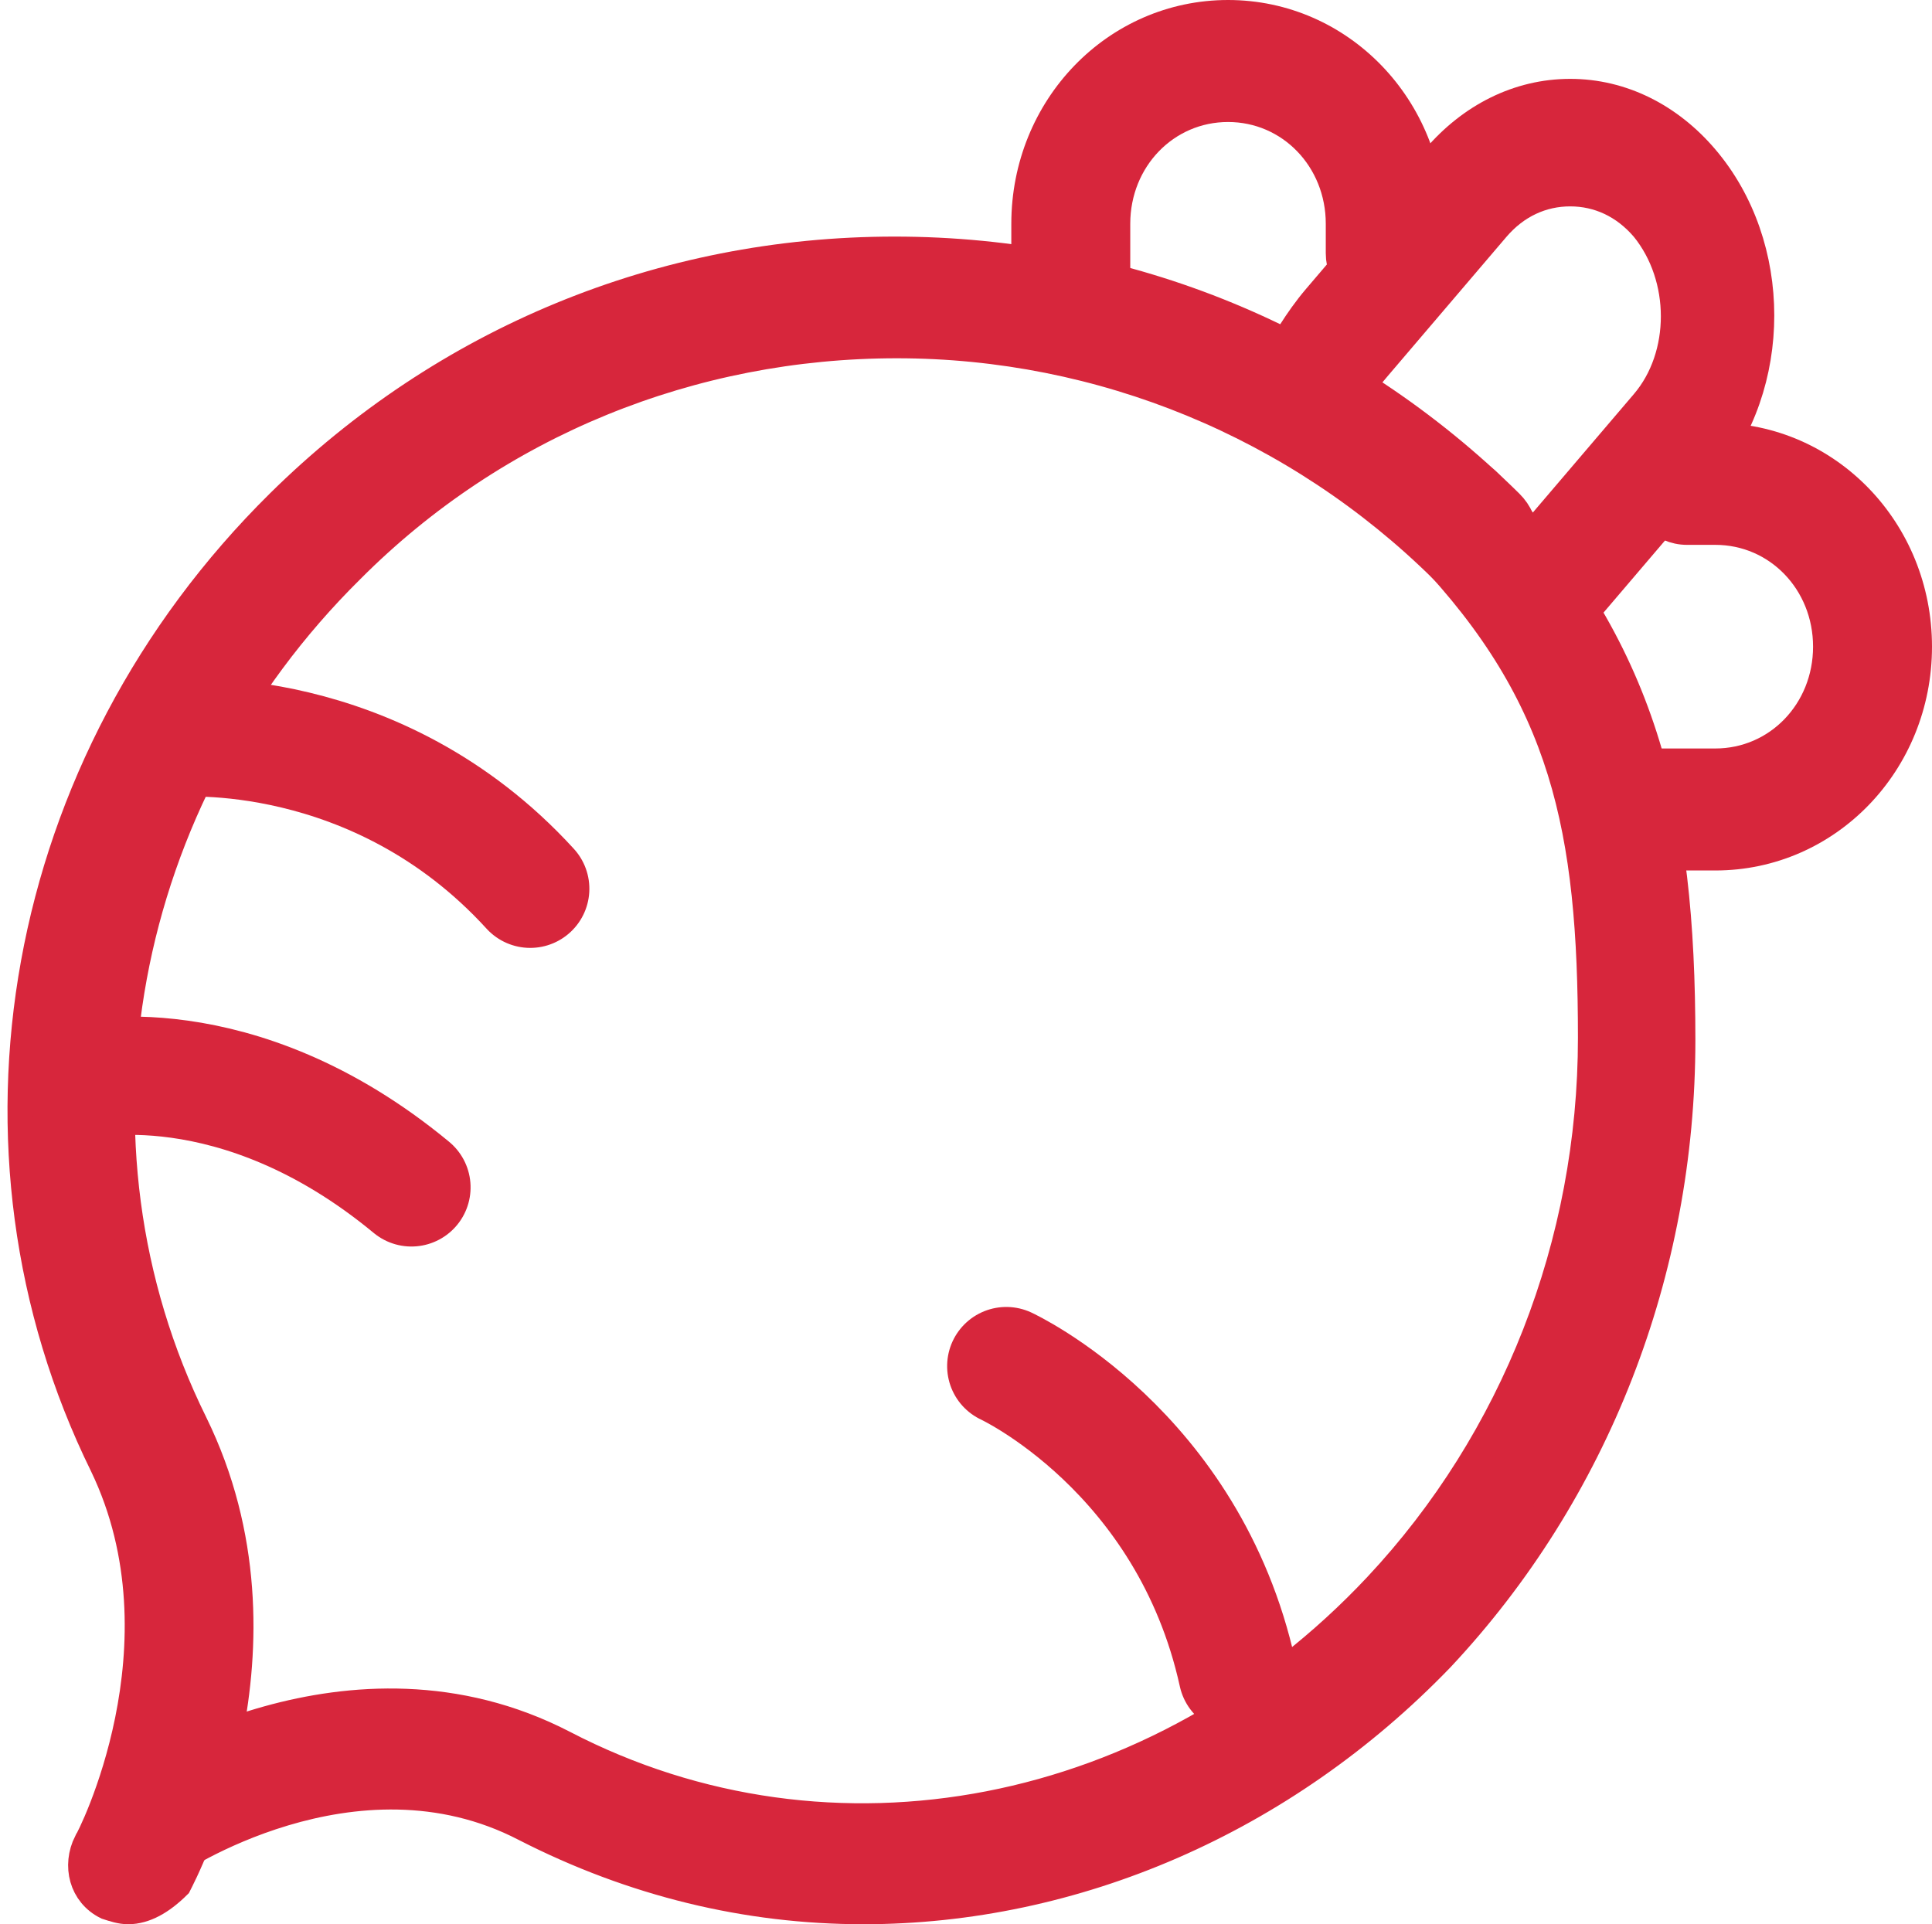 <?xml version="1.0" encoding="UTF-8"?>
<svg width="24.495px" height="24.4px" viewBox="0 0 24.495 24.4" version="1.1" xmlns="http://www.w3.org/2000/svg" xmlns:xlink="http://www.w3.org/1999/xlink">
    <title>icon_hover_pbwt3</title>
    <g id="页面-1" stroke="none" stroke-width="1" fill="none" fill-rule="evenodd">
        <g id="在线监管-普通问题" transform="translate(-911.705, -72.8)" fill="#D7263C" stroke="#D7263C">
            <g id="icon_hover_pbwt3" transform="translate(912, 73)">
                <path d="M1.329,24 C1.242,24 1.155,23.971 1.069,23.943 C0.779,23.8 0.693,23.457 0.837,23.171 C0.866,23.143 2.139,20.657 1.04,18.371 C-0.927,14.371 -0.059,9.486 3.267,6.2 C5.349,4.143 8.097,3 11.047,3 C13.997,3 16.744,4.143 18.826,6.2 C19.058,6.429 19.058,6.771 18.826,7 C18.595,7.229 18.248,7.229 18.017,7 C16.166,5.171 13.678,4.143 11.076,4.143 C8.473,4.143 5.985,5.143 4.134,7 C1.184,9.914 0.375,14.286 2.139,17.857 C3.527,20.686 1.994,23.571 1.936,23.686 C1.734,23.886 1.531,24 1.329,24 Z" id="路径" stroke-width="0.4" fill-rule="nonzero"></path>
                <path d="M6.375,22.954 C4.197,21.821 1.868,23.399 1.841,23.428 C1.569,23.573 1.242,23.457 1.106,23.195 C0.969,22.905 1.051,22.556 1.323,22.411 C1.432,22.353 4.142,20.543 6.838,21.937 C10.243,23.709 14.409,22.896 17.187,19.933 C18.93,18.073 19.911,15.575 19.911,12.96 C19.911,10.317 19.573,8.625 17.802,6.766 C17.585,6.533 17.585,6.185 17.802,5.952 C18.02,5.72 18.347,5.72 18.565,5.952 C20.526,8.044 21,10.026 21,12.989 C21,15.924 19.911,18.713 17.95,20.804 C15.962,22.867 13.32,24 10.651,24 C9.18,24 7.737,23.651 6.375,22.954 Z" id="路径" stroke-width="0.4" fill-rule="nonzero"></path>
                <path d="M19.145,8 C18.964,8 18.782,7.878 18.678,7.665 C18.549,7.361 18.652,6.996 18.912,6.843 C18.938,6.813 19.016,6.722 19.068,6.691 L20.573,4.926 C21.092,4.317 21.092,3.313 20.573,2.674 C20.313,2.37 19.976,2.217 19.613,2.217 C19.249,2.217 18.912,2.37 18.652,2.674 L17.147,4.439 C17.069,4.53 16.992,4.622 16.94,4.743 C16.758,5.017 16.447,5.078 16.213,4.865 C15.979,4.652 15.928,4.287 16.109,4.013 C16.187,3.891 16.291,3.739 16.421,3.587 L17.926,1.822 C18.367,1.304 18.964,1 19.613,1 C20.261,1 20.858,1.304 21.299,1.822 C22.234,2.917 22.234,4.683 21.299,5.778 L19.794,7.543 C19.69,7.665 19.561,7.817 19.379,7.939 C19.301,7.97 19.223,8 19.145,8 L19.145,8 Z" id="路径" stroke-width="0.4" fill-rule="nonzero"></path>
                <path d="M21.453,10.638 L20.483,10.638 C20.179,10.638 19.93,10.38 19.93,10.065 C19.93,9.749 20.179,9.491 20.483,9.491 L21.453,9.491 C22.256,9.491 22.892,8.832 22.892,8 C22.892,7.168 22.256,6.509 21.453,6.509 L21.093,6.509 C20.788,6.509 20.539,6.251 20.539,5.935 C20.539,5.62 20.788,5.362 21.093,5.362 L21.453,5.362 C22.865,5.362 24,6.538 24,8 C24,9.462 22.865,10.638 21.453,10.638 L21.453,10.638 Z" id="路径" stroke-width="0.4" fill-rule="nonzero"></path>
                <path d="M12.727,3.642 L12.727,2.638 C12.727,1.176 13.862,0 15.275,0 C16.687,0 17.822,1.176 17.822,2.638 L17.822,3.011 C17.822,3.326 17.573,3.584 17.268,3.584 C16.964,3.584 16.714,3.326 16.714,3.011 L16.714,2.638 C16.714,1.806 16.078,1.147 15.275,1.147 C14.471,1.147 13.835,1.806 13.835,2.638 L13.835,3.642 C13.835,3.957 13.585,4.215 13.281,4.215 C12.976,4.215 12.727,3.957 12.727,3.642 Z" id="路径" stroke-width="0.4" fill-rule="nonzero"></path>
                <path d="M2.398,8.447 C2.398,8.447 4.86,9.098 5.965,11.78" id="路径-6" stroke-width="1.5" stroke-linecap="round" stroke-linejoin="round" transform="translate(4.182, 10.114) rotate(-20) translate(-4.182, -10.114) "></path>
                <path d="M12.147,17.407 C12.147,17.407 14.608,18.058 15.713,20.74" id="路径-6" stroke-width="1.5" stroke-linecap="round" stroke-linejoin="round" transform="translate(13.93, 19.073) rotate(10) translate(-13.93, -19.073) "></path>
                <path d="M1.284,12.593 C1.284,12.593 3.252,13.081 4.357,15.763" id="路径-6" stroke-width="1.5" stroke-linecap="round" stroke-linejoin="round" transform="translate(2.821, 14.178) rotate(-28) translate(-2.821, -14.178) "></path>
            </g>
        </g>
    </g>
</svg>